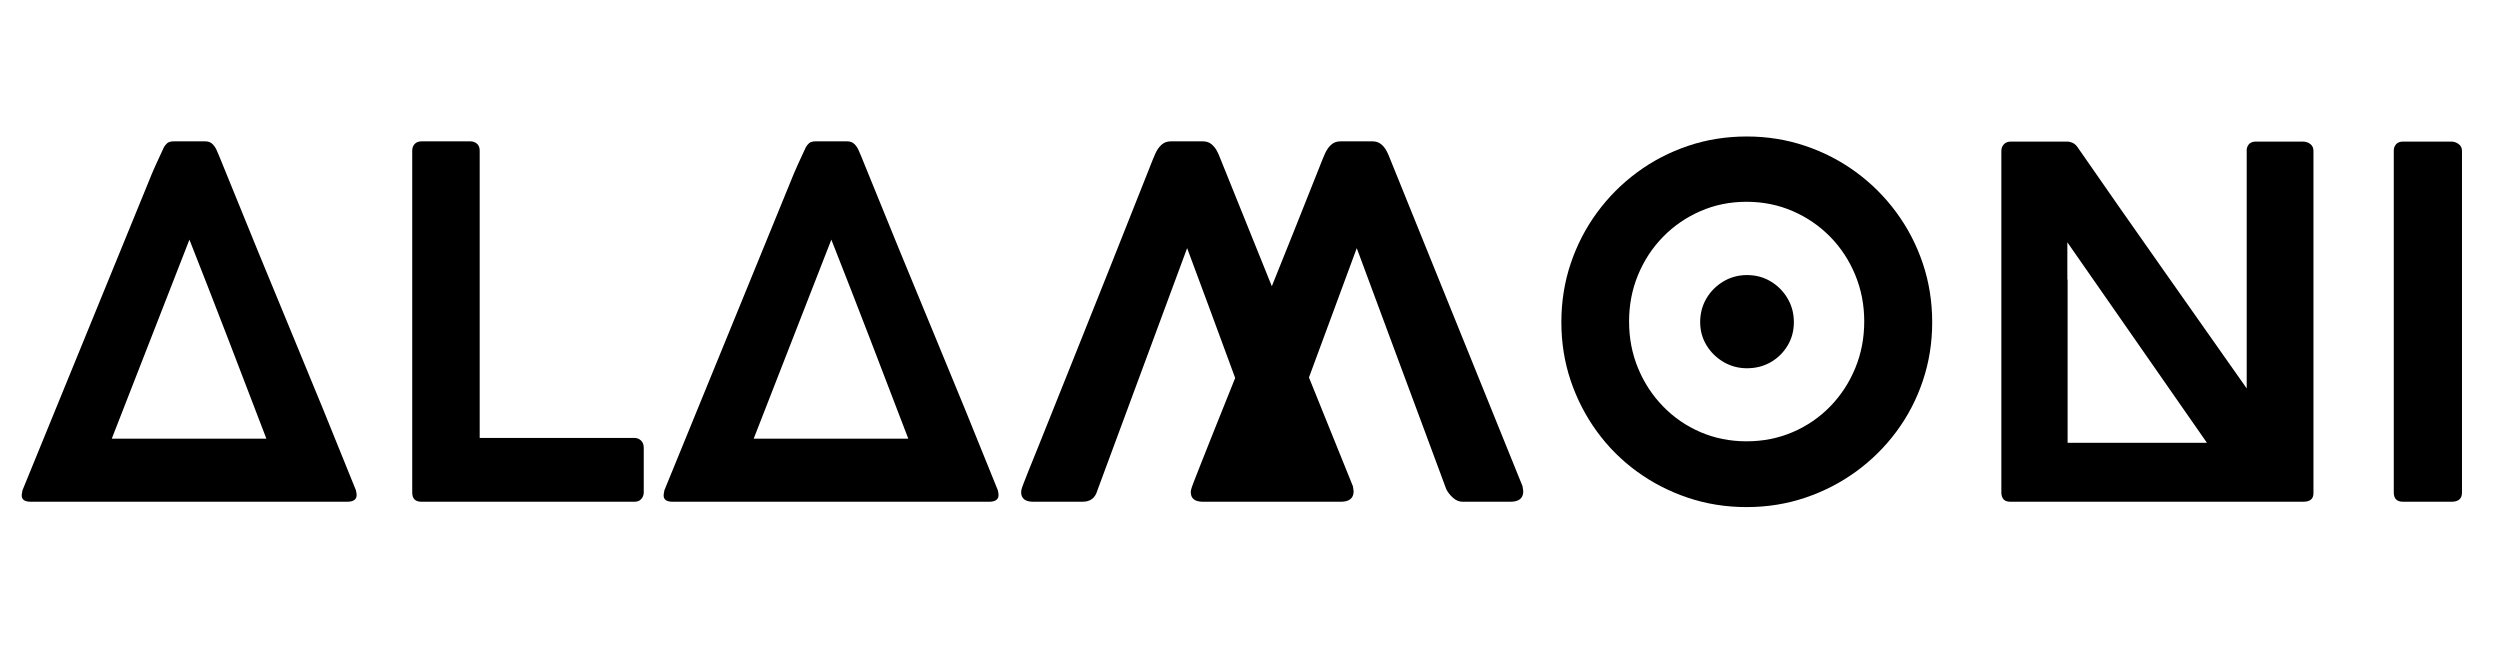 <svg version="1.0" preserveAspectRatio="xMidYMid meet" height="486" viewBox="0 0 1395 364.5" zoomAndPan="magnify" width="1860" xmlns:xlink="http://www.w3.org/1999/xlink" xmlns="http://www.w3.org/2000/svg"><defs><g></g></defs><g fill-opacity="1" fill="#000000"><g transform="translate(5.355, 279.972)"><g><path d="M 86.125 -197.844 C 86.582 -198.664 87.191 -199.414 87.953 -200.094 C 88.723 -200.77 90.008 -201.109 91.812 -201.109 L 109.016 -201.109 C 110.816 -201.109 112.211 -200.609 113.203 -199.609 C 114.203 -198.617 114.992 -197.445 115.578 -196.094 C 116.172 -194.738 116.691 -193.52 117.141 -192.438 L 120.391 -184.438 C 132.484 -154.562 144.672 -124.836 156.953 -95.266 C 169.234 -65.703 181.375 -35.977 193.375 -6.094 L 193.25 -6.234 L 193.516 -5.141 C 193.516 -4.867 193.535 -4.617 193.578 -4.391 C 193.629 -4.172 193.656 -3.973 193.656 -3.797 C 193.656 -1.266 191.895 0 188.375 0 L 11.781 0 C 8.438 0 6.766 -1.172 6.766 -3.516 C 6.766 -4.055 6.832 -4.578 6.969 -5.078 C 7.102 -5.578 7.172 -6.004 7.172 -6.359 L 77.328 -177.938 C 78.68 -181.375 80.102 -184.738 81.594 -188.031 C 83.082 -191.32 84.594 -194.594 86.125 -197.844 Z M 100.344 -146.25 L 57.016 -35.203 L 143.281 -35.203 C 136.145 -53.891 129.055 -72.375 122.016 -90.656 C 114.973 -108.945 107.75 -127.477 100.344 -146.25 Z M 100.344 -146.25"></path></g></g></g><g fill-opacity="1" fill="#000000"><g transform="translate(207.538, 279.972)"><g><path d="M 22.484 -5.141 L 22.484 -195.953 C 22.484 -197.398 22.93 -198.617 23.828 -199.609 C 24.734 -200.609 26.047 -201.109 27.766 -201.109 L 54.844 -201.109 C 56.289 -201.109 57.531 -200.676 58.562 -199.812 C 59.602 -198.957 60.125 -197.672 60.125 -195.953 L 60.125 -35.609 L 146.531 -35.609 C 147.883 -35.609 149.078 -35.133 150.109 -34.188 C 151.148 -33.238 151.672 -31.863 151.672 -30.062 L 151.672 -5.281 C 151.672 -3.832 151.219 -2.586 150.312 -1.547 C 149.414 -0.516 148.156 0 146.531 0 L 27.625 0 C 24.195 0 22.484 -1.711 22.484 -5.141 Z M 22.484 -5.141"></path></g></g></g><g fill-opacity="1" fill="#000000"><g transform="translate(363.543, 279.972)"><g><path d="M 86.125 -197.844 C 86.582 -198.664 87.191 -199.414 87.953 -200.094 C 88.723 -200.77 90.008 -201.109 91.812 -201.109 L 109.016 -201.109 C 110.816 -201.109 112.211 -200.609 113.203 -199.609 C 114.203 -198.617 114.992 -197.445 115.578 -196.094 C 116.172 -194.738 116.691 -193.52 117.141 -192.438 L 120.391 -184.438 C 132.484 -154.562 144.672 -124.836 156.953 -95.266 C 169.234 -65.703 181.375 -35.977 193.375 -6.094 L 193.25 -6.234 L 193.516 -5.141 C 193.516 -4.867 193.535 -4.617 193.578 -4.391 C 193.629 -4.172 193.656 -3.973 193.656 -3.797 C 193.656 -1.266 191.895 0 188.375 0 L 11.781 0 C 8.438 0 6.766 -1.172 6.766 -3.516 C 6.766 -4.055 6.832 -4.578 6.969 -5.078 C 7.102 -5.578 7.172 -6.004 7.172 -6.359 L 77.328 -177.938 C 78.68 -181.375 80.102 -184.738 81.594 -188.031 C 83.082 -191.32 84.594 -194.594 86.125 -197.844 Z M 100.344 -146.25 L 57.016 -35.203 L 143.281 -35.203 C 136.145 -53.891 129.055 -72.375 122.016 -90.656 C 114.973 -108.945 107.75 -127.477 100.344 -146.25 Z M 100.344 -146.25"></path></g></g></g><g fill-opacity="1" fill="#000000"><g transform="translate(565.727, 279.972)"><g><path d="M 191.344 -141.516 L 164.672 -69.344 L 189.188 -8.672 C 189.188 -8.484 189.254 -8.051 189.391 -7.375 C 189.523 -6.695 189.594 -6.18 189.594 -5.828 C 189.594 -1.941 187.195 0 182.406 0 L 105.5 0 C 100.977 0 98.719 -1.805 98.719 -5.422 C 98.719 -5.773 98.805 -6.312 98.984 -7.031 C 99.172 -7.758 99.672 -9.18 100.484 -11.297 C 101.297 -13.422 102.582 -16.695 104.344 -21.125 C 106.102 -25.551 108.516 -31.625 111.578 -39.344 C 114.648 -47.062 118.625 -56.969 123.5 -69.062 C 118.812 -81.883 114.188 -94.43 109.625 -106.703 C 105.062 -118.984 100.75 -130.586 96.688 -141.516 L 46.578 -6.234 C 45.41 -2.078 42.66 0 38.328 0 L 10.828 0 C 6.316 0 4.062 -1.805 4.062 -5.422 C 4.062 -5.773 4.129 -6.242 4.266 -6.828 C 4.398 -7.422 4.758 -8.484 5.344 -10.016 C 5.938 -11.555 6.883 -13.973 8.188 -17.266 C 9.5 -20.555 11.305 -25.023 13.609 -30.672 C 15.91 -36.316 18.797 -43.516 22.266 -52.266 C 25.742 -61.023 30.008 -71.68 35.062 -84.234 C 40.125 -96.785 46.039 -111.594 52.812 -128.656 C 59.582 -145.719 67.395 -165.395 76.25 -187.688 C 77.145 -190.039 78.047 -192.234 78.953 -194.266 C 79.859 -196.297 81.008 -197.941 82.406 -199.203 C 83.801 -200.473 85.539 -201.109 87.625 -201.109 L 105.359 -201.109 C 107.348 -201.109 108.973 -200.586 110.234 -199.547 C 111.492 -198.504 112.508 -197.258 113.281 -195.812 C 114.051 -194.375 114.66 -193.02 115.109 -191.75 L 143.953 -120.25 C 147.836 -129.82 151.988 -140.16 156.406 -151.266 C 160.832 -162.367 165.664 -174.508 170.906 -187.688 C 171.801 -190.039 172.703 -192.234 173.609 -194.266 C 174.516 -196.297 175.664 -197.941 177.062 -199.203 C 178.457 -200.473 180.195 -201.109 182.281 -201.109 L 200.016 -201.109 C 202.004 -201.109 203.629 -200.586 204.891 -199.547 C 206.16 -198.504 207.176 -197.258 207.938 -195.812 C 208.707 -194.375 209.316 -193.02 209.766 -191.75 L 283.844 -8.672 C 283.844 -8.484 283.91 -8.051 284.047 -7.375 C 284.18 -6.695 284.25 -6.18 284.25 -5.828 C 284.25 -1.941 281.859 0 277.078 0 L 250.391 0 C 248.492 0 246.734 -0.719 245.109 -2.156 C 243.484 -3.602 242.223 -5.188 241.328 -6.906 C 237.348 -17.645 233.211 -28.789 228.922 -40.344 C 224.641 -51.906 220.305 -63.555 215.922 -75.297 C 211.547 -87.035 207.281 -98.523 203.125 -109.766 C 198.977 -121.004 195.051 -131.586 191.344 -141.516 Z M 191.344 -141.516"></path></g></g></g><g fill-opacity="1" fill="#000000"><g transform="translate(856.882, 279.972)"><g><path d="M 52.141 -100.625 C 52.141 -91.32 53.805 -82.629 57.141 -74.547 C 60.484 -66.461 65.133 -59.352 71.094 -53.219 C 77.051 -47.082 84.004 -42.297 91.953 -38.859 C 99.898 -35.43 108.477 -33.719 117.688 -33.719 C 126.895 -33.719 135.492 -35.43 143.484 -38.859 C 151.473 -42.297 158.445 -47.082 164.406 -53.219 C 170.363 -59.352 175.008 -66.461 178.344 -74.547 C 181.688 -82.629 183.359 -91.32 183.359 -100.625 C 183.359 -109.832 181.688 -118.473 178.344 -126.547 C 175.008 -134.629 170.363 -141.719 164.406 -147.812 C 158.445 -153.906 151.473 -158.688 143.484 -162.156 C 135.492 -165.633 126.895 -167.375 117.688 -167.375 C 108.477 -167.375 99.898 -165.633 91.953 -162.156 C 84.004 -158.688 77.051 -153.906 71.094 -147.812 C 65.133 -141.719 60.484 -134.629 57.141 -126.547 C 53.805 -118.473 52.141 -109.832 52.141 -100.625 Z M 14.359 -100.219 C 14.359 -111.676 16.094 -122.57 19.562 -132.906 C 23.039 -143.25 27.938 -152.727 34.25 -161.344 C 40.57 -169.969 48.047 -177.461 56.672 -183.828 C 65.297 -190.191 74.773 -195.113 85.109 -198.594 C 95.453 -202.07 106.352 -203.812 117.812 -203.812 C 129.188 -203.812 140.039 -202.07 150.375 -198.594 C 160.719 -195.113 170.195 -190.211 178.812 -183.891 C 187.438 -177.578 194.93 -170.086 201.297 -161.422 C 207.672 -152.754 212.594 -143.25 216.062 -132.906 C 219.539 -122.57 221.281 -111.629 221.281 -100.078 C 221.281 -88.703 219.539 -77.844 216.062 -67.5 C 212.594 -57.164 207.672 -47.707 201.297 -39.125 C 194.93 -30.551 187.438 -23.129 178.812 -16.859 C 170.195 -10.586 160.719 -5.711 150.375 -2.234 C 140.039 1.242 129.145 2.984 117.688 2.984 C 106.219 2.984 95.312 1.242 84.969 -2.234 C 74.633 -5.711 65.156 -10.586 56.531 -16.859 C 47.914 -23.129 40.469 -30.578 34.188 -39.203 C 27.914 -47.828 23.039 -57.285 19.562 -67.578 C 16.094 -77.867 14.359 -88.75 14.359 -100.219 Z M 117.953 -126.484 C 122.828 -126.484 127.227 -125.305 131.156 -122.953 C 135.082 -120.609 138.219 -117.453 140.562 -113.484 C 142.914 -109.516 144.094 -105.094 144.094 -100.219 C 144.094 -95.344 142.914 -90.961 140.562 -87.078 C 138.219 -83.191 135.082 -80.117 131.156 -77.859 C 127.227 -75.609 122.828 -74.484 117.953 -74.484 C 113.172 -74.484 108.789 -75.656 104.812 -78 C 100.844 -80.352 97.68 -83.469 95.328 -87.344 C 92.984 -91.227 91.812 -95.52 91.812 -100.219 C 91.812 -105.094 92.984 -109.516 95.328 -113.484 C 97.68 -117.453 100.844 -120.609 104.812 -122.953 C 108.789 -125.305 113.172 -126.484 117.953 -126.484 Z M 117.953 -126.484"></path></g></g></g><g fill-opacity="1" fill="#000000"><g transform="translate(1094.004, 279.972)"><g><path d="M 22.75 -4.734 L 22.75 -195.688 C 22.75 -197.219 23.223 -198.477 24.172 -199.469 C 25.117 -200.469 26.406 -200.969 28.031 -200.969 L 59.453 -200.969 C 60.441 -200.969 61.453 -200.738 62.484 -200.281 C 63.523 -199.832 64.453 -199.02 65.266 -197.844 C 80.891 -175.281 96.578 -152.828 112.328 -130.484 C 128.086 -108.141 143.863 -85.723 159.656 -63.234 L 159.656 -196.766 C 160.195 -199.566 161.914 -200.969 164.812 -200.969 L 190.938 -200.969 C 192.562 -200.969 193.961 -200.516 195.141 -199.609 C 196.316 -198.703 196.906 -197.438 196.906 -195.812 L 196.906 -4.734 C 196.906 -1.578 195.008 0 191.219 0 L 27.891 0 C 26.086 0 24.801 -0.426 24.031 -1.281 C 23.27 -2.145 22.844 -3.297 22.75 -4.734 Z M 59.578 -144.766 L 59.578 -124.047 L 59.719 -124.047 L 59.719 -32.906 L 137.453 -32.906 Z M 59.578 -144.766"></path></g></g></g><g fill-opacity="1" fill="#000000"><g transform="translate(1312.709, 279.972)"><g><path d="M 23.016 -5.141 L 23.016 -195.812 C 23.016 -197.352 23.469 -198.598 24.375 -199.547 C 25.281 -200.492 26.547 -200.969 28.172 -200.969 L 55.25 -200.969 C 56.602 -200.969 57.91 -200.516 59.172 -199.609 C 60.441 -198.703 61.078 -197.438 61.078 -195.812 L 61.078 -5.141 C 61.078 -1.711 59.133 0 55.25 0 L 28.172 0 C 24.734 0 23.016 -1.711 23.016 -5.141 Z M 23.016 -5.141"></path></g></g></g></svg>